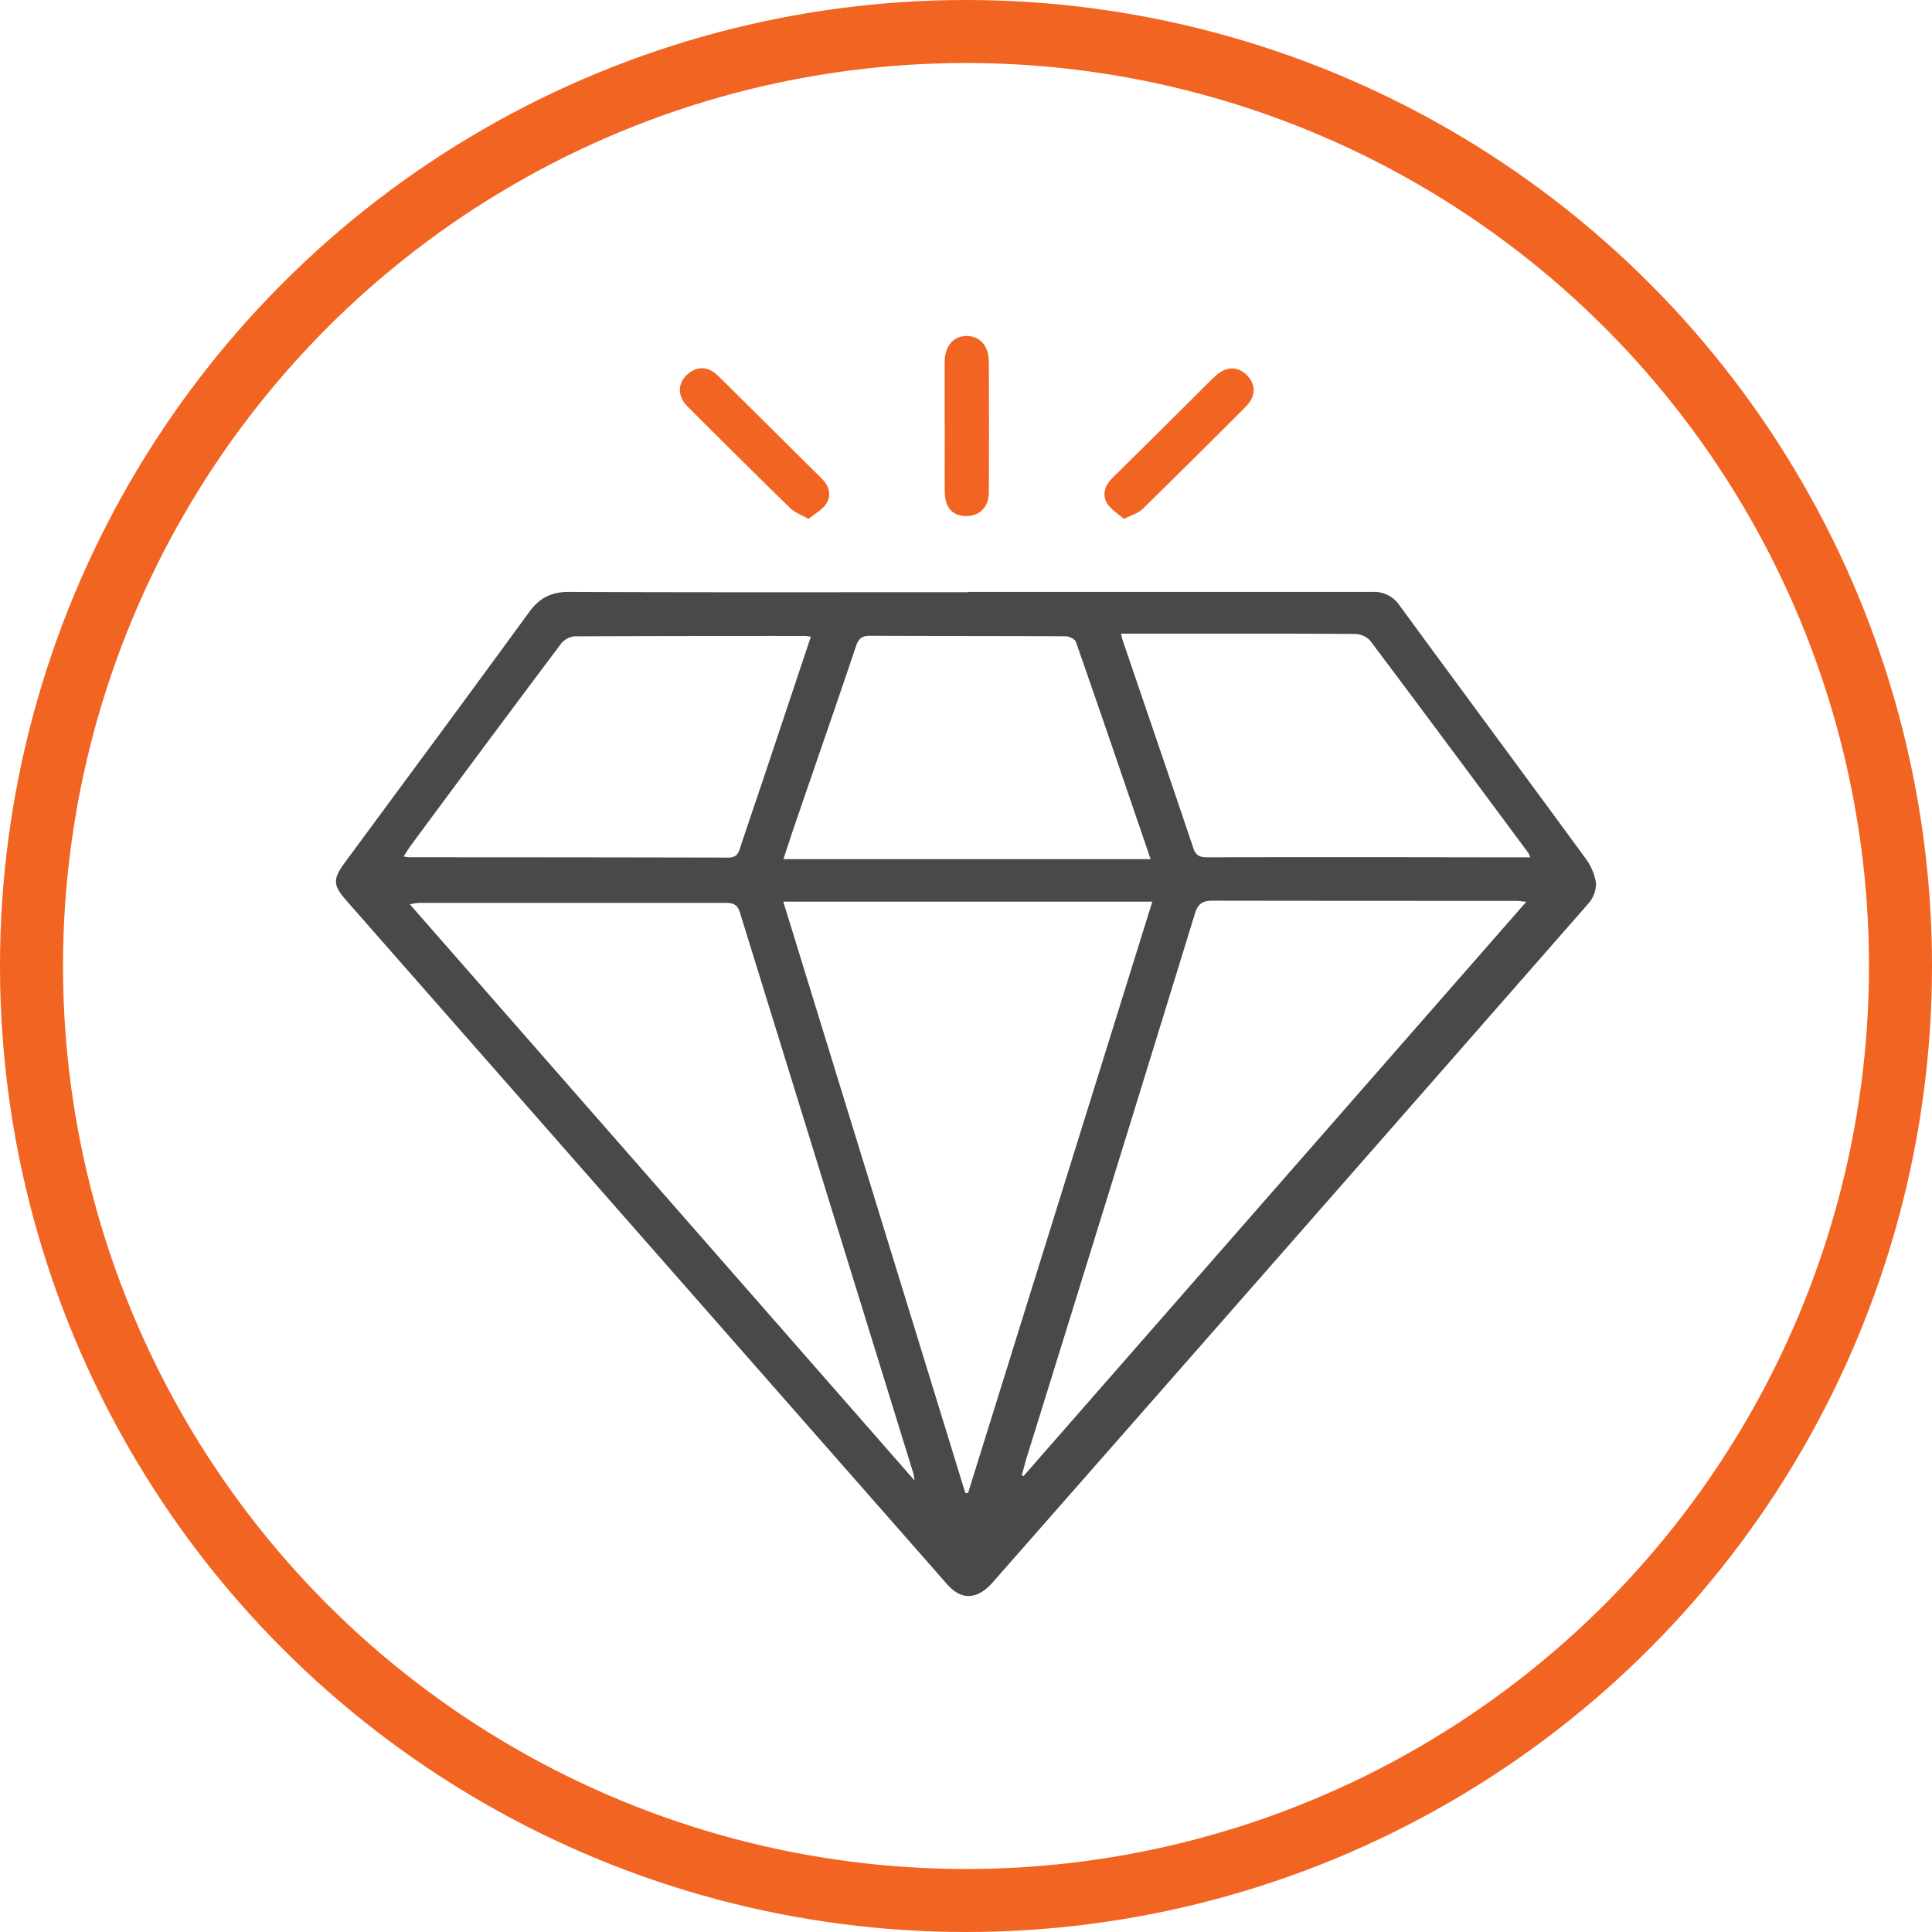 <svg width="46" height="46" viewBox="0 0 46 46" fill="none" xmlns="http://www.w3.org/2000/svg"><circle cx="23" cy="23" r="22.25" stroke="#F26422" stroke-width="1.5"/><path d="M23.055 14.093h9.621a.73.73 0 0 1 .646.321c1.468 2.005 2.948 4 4.415 6.005.135.175.225.38.263.597a.72.72 0 0 1-.178.493q-7.085 8.088-14.183 16.163c-.369.42-.747.439-1.09.047L8.241 21.435c-.315-.361-.32-.503-.03-.898 1.462-1.984 2.931-3.964 4.382-5.956.25-.344.529-.49.96-.488 3.167.014 6.334.007 9.501.007zm-.07 21.455h.064l4.387-14.08H18.65l4.335 14.083zm-1.209-.297a2 2 0 0 0-.027-.163l-4.13-13.356c-.065-.214-.18-.235-.363-.235H9.964q-.105.01-.205.035zm14.564-13.78c-.124-.012-.18-.022-.236-.022q-3.614.001-7.229-.004c-.245 0-.352.07-.426.312q-1.99 6.47-4 12.934c-.044.143-.078.288-.122.433l.043.02zm-8.944-1.015c-.599-1.749-1.18-3.462-1.78-5.173-.023-.066-.157-.133-.241-.133-1.554-.008-3.107-.004-4.661-.012-.191 0-.272.066-.331.241-.473 1.406-.96 2.803-1.44 4.204-.097.283-.19.568-.29.873zm9.038-.043a1 1 0 0 0-.046-.107c-1.253-1.687-2.504-3.377-3.768-5.056a.52.52 0 0 0-.367-.156c-1.524-.011-3.047-.007-4.571-.007h-.99c.016.07.024.116.039.16.562 1.652 1.129 3.3 1.684 4.954.066.196.183.211.354.211q3.039-.006 6.075 0zm-17.128-5.251a1 1 0 0 0-.125-.019q-2.758-.002-5.51.008a.48.48 0 0 0-.322.187 797 797 0 0 0-3.556 4.777c-.06.082-.113.17-.185.278.079.01.115.018.152.018q3.79 0 7.578.008c.18 0 .236-.078.281-.222.194-.593.399-1.182.596-1.773.362-1.08.722-2.16 1.09-3.262" fill="#48494B"/><path d="M19.249 12.356c-.185-.106-.329-.156-.427-.25a291 291 0 0 1-2.46-2.436c-.236-.239-.229-.541 0-.751.228-.21.5-.203.734.028.822.81 1.639 1.625 2.459 2.437.18.178.253.395.12.606-.097.15-.274.24-.426.366m7.513.001c-.145-.13-.32-.23-.406-.38-.124-.215-.041-.428.138-.605q.898-.885 1.792-1.776c.215-.213.426-.431.647-.638.258-.242.536-.245.756-.023s.217.501-.03.75q-1.222 1.226-2.458 2.438c-.098.095-.248.135-.439.234m-4.27-2.223V8.612c.003-.378.212-.612.525-.612s.525.234.527.612q.008 1.552 0 3.103c0 .353-.213.57-.532.572-.33 0-.513-.193-.517-.573-.006-.526 0-1.054 0-1.58z" fill="#F26422"/></svg>